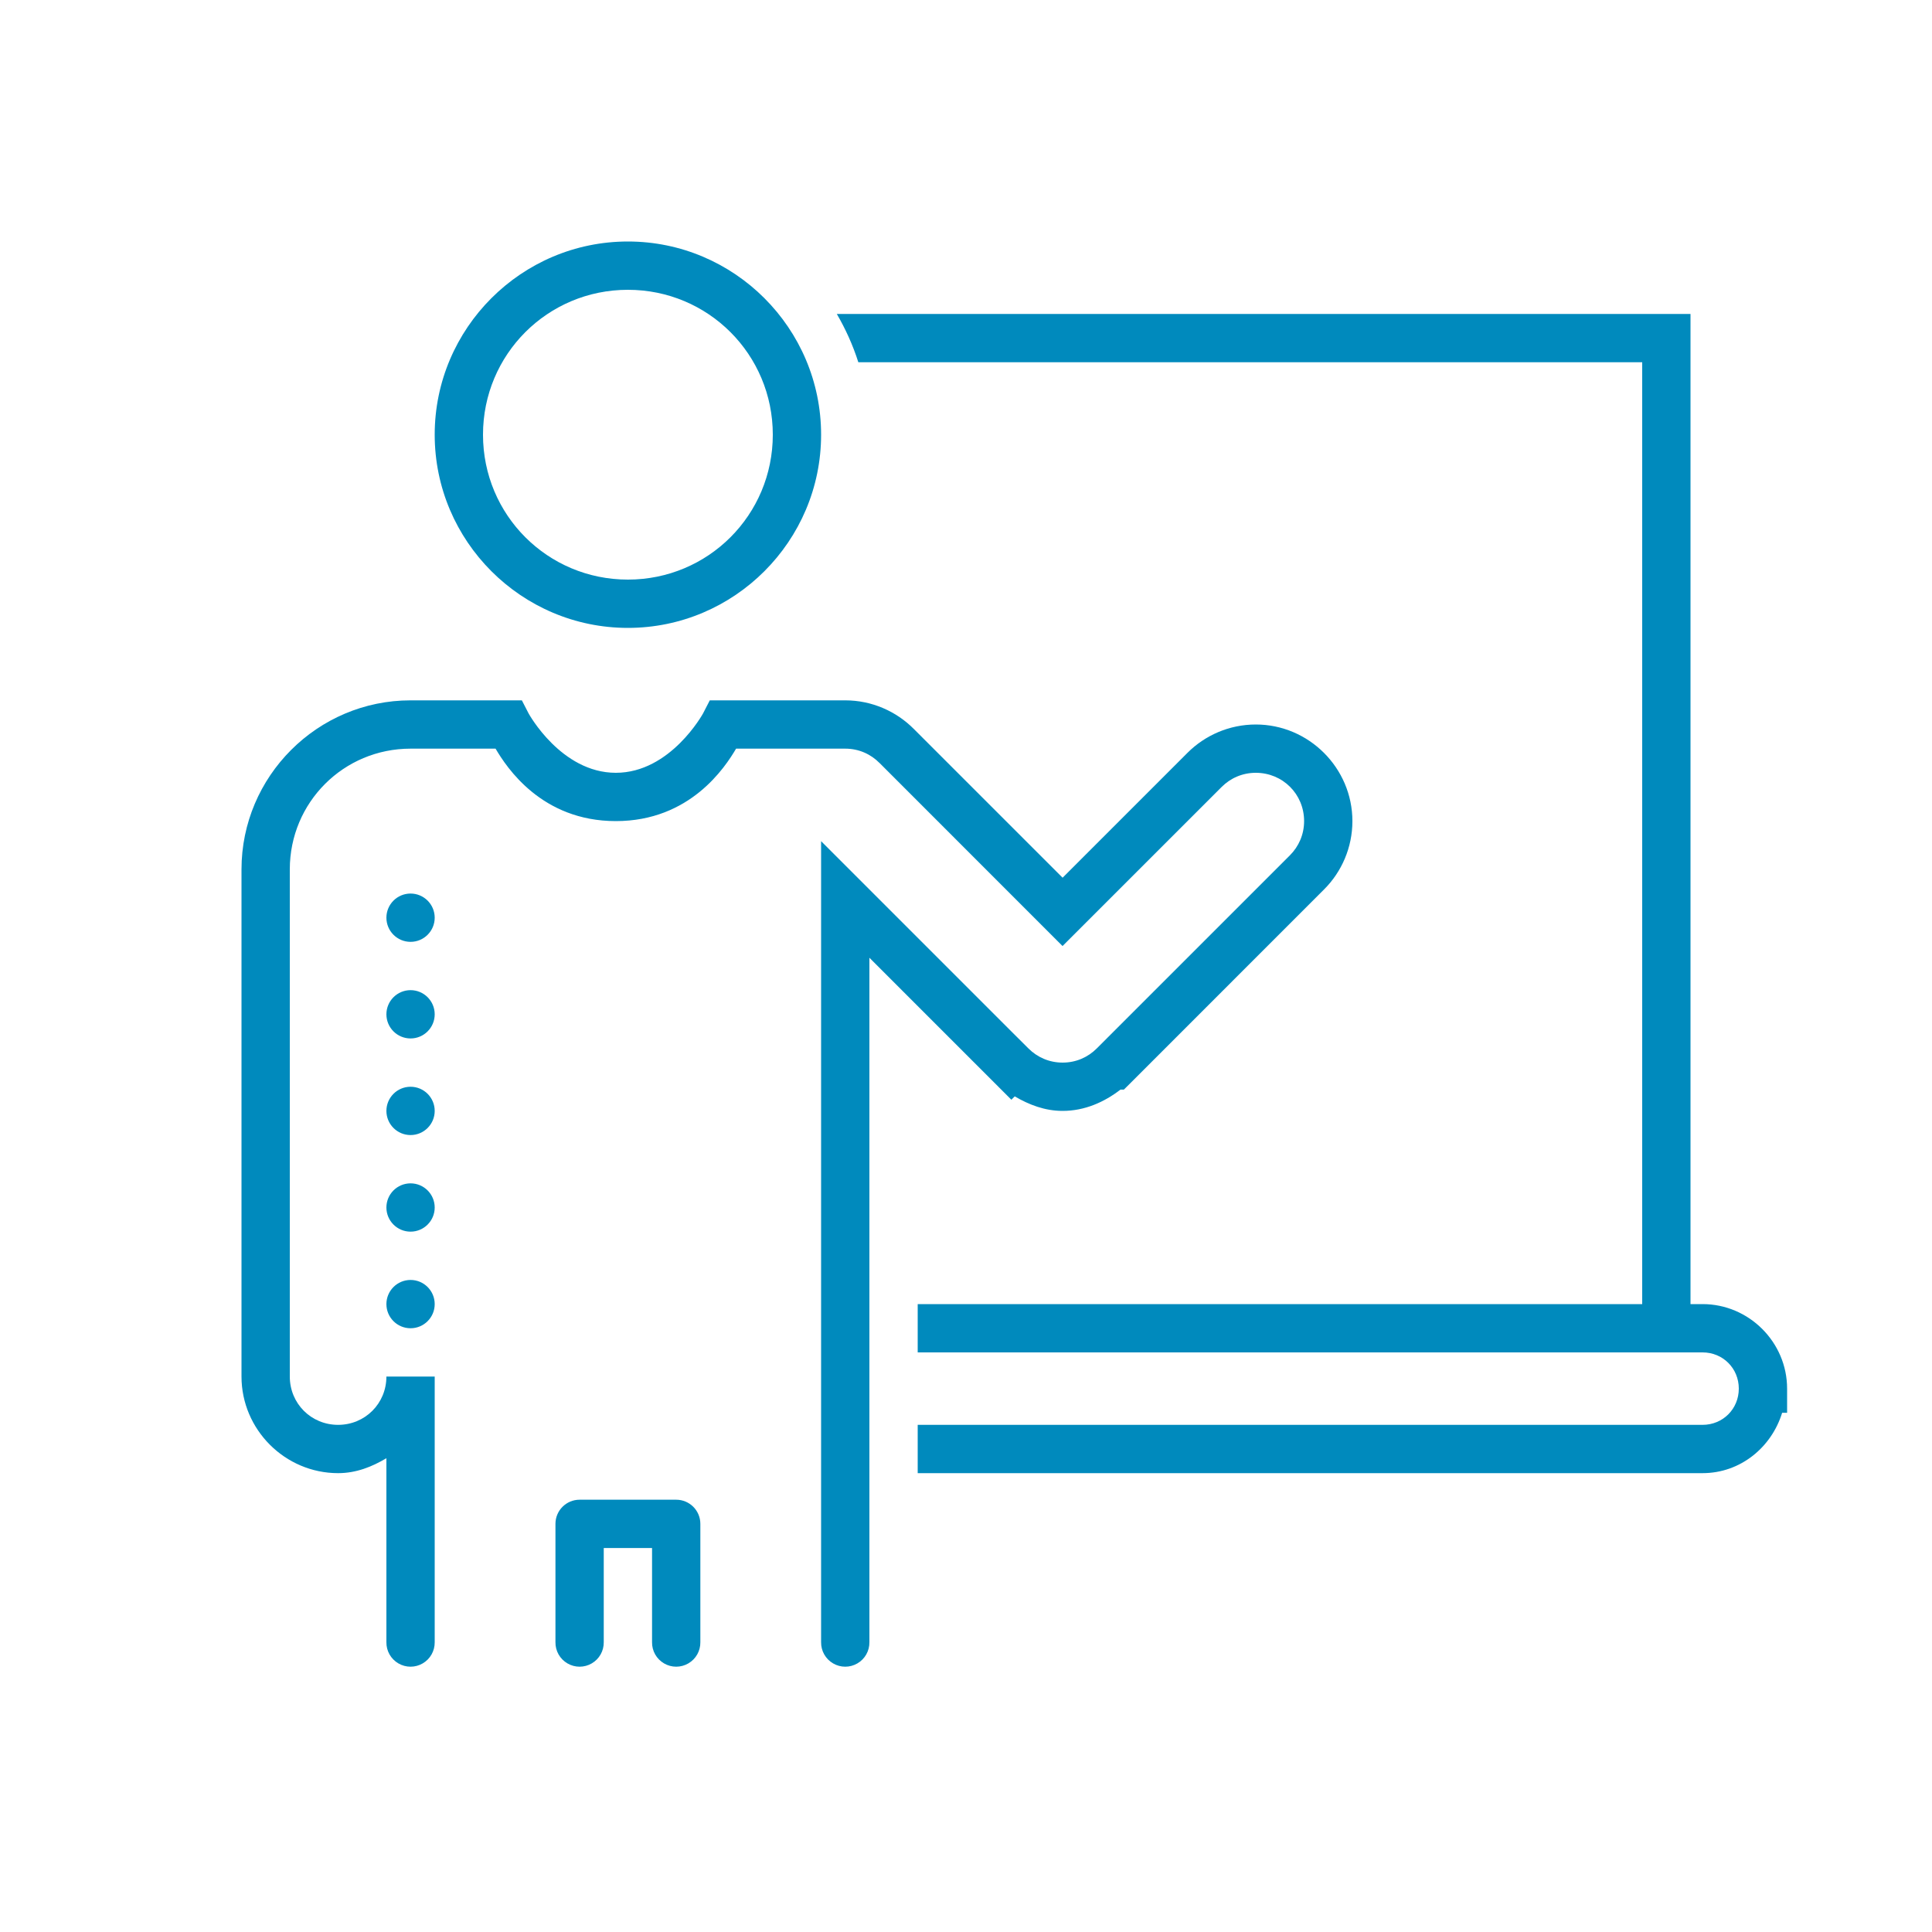 <svg width="60" height="60" viewBox="0 0 60 60" fill="none" xmlns="http://www.w3.org/2000/svg">
<path d="M19.5 7.5C16.195 7.5 13.5 10.195 13.5 13.5C13.5 16.805 16.195 19.5 19.5 19.5C22.805 19.5 25.5 16.805 25.5 13.5C25.5 10.195 22.805 7.5 19.5 7.5ZM19.5 9C21.994 9 24 11.006 24 13.5C24 15.994 21.994 18 19.5 18C17.006 18 15 15.994 15 13.5C15 11.006 17.006 9 19.5 9ZM25.988 9.75C26.261 10.221 26.489 10.721 26.656 11.25H51V40.5H28.5V42H51.75H52.5H52.875C53.506 42 54 42.494 54 43.125C54 43.756 53.506 44.25 52.875 44.25H28.5V45.75H52.875C54.05 45.75 55.016 44.948 55.346 43.875H55.5V43.125C55.5 41.684 54.316 40.5 52.875 40.5H52.5V9.75H25.988ZM12.75 21.75C9.859 21.75 7.5 24.109 7.5 27V42.75C7.5 44.398 8.852 45.75 10.5 45.75C11.057 45.75 11.551 45.554 12 45.286V51C11.996 51.27 12.138 51.522 12.372 51.658C12.605 51.795 12.895 51.795 13.128 51.658C13.362 51.522 13.504 51.27 13.5 51V42.75H12C12 43.587 11.338 44.25 10.5 44.25C9.662 44.25 9 43.587 9 42.75V27C9 24.92 10.67 23.25 12.75 23.25H15.39C15.733 23.832 16.821 25.5 19.125 25.5C21.429 25.5 22.517 23.832 22.86 23.25H26.25C26.671 23.25 27.043 23.42 27.316 23.697L27.318 23.698L32.998 29.38L37.94 24.439C38.212 24.167 38.582 24 39 24C39.837 24 40.5 24.663 40.5 25.5C40.5 25.919 40.332 26.289 40.061 26.561L34.061 32.56L34.059 32.562C33.787 32.834 33.418 33 33 33C32.582 33 32.212 32.833 31.939 32.56L31.409 32.032L25.5 26.123V51C25.496 51.27 25.638 51.522 25.872 51.658C26.105 51.795 26.395 51.795 26.628 51.658C26.862 51.522 27.004 51.27 27 51V29.744L30.879 33.623L31.409 34.153L31.513 34.049C31.959 34.31 32.45 34.5 33 34.5C33.684 34.5 34.291 34.229 34.797 33.839H34.903L35.123 33.62L41.121 27.621C41.664 27.079 42 26.324 42 25.5C42 23.852 40.648 22.5 39 22.5C38.176 22.5 37.421 22.837 36.879 23.379L33 27.258L28.383 22.642L28.38 22.639C27.838 22.093 27.079 21.75 26.25 21.75H22.043L21.834 22.156C21.834 22.156 20.827 24 19.125 24C17.423 24 16.416 22.156 16.416 22.156L16.207 21.75L12.75 21.75ZM12.75 27.75C12.336 27.75 12 28.086 12 28.5C12 28.914 12.336 29.25 12.75 29.25C13.164 29.25 13.5 28.914 13.5 28.5C13.5 28.086 13.164 27.75 12.75 27.75ZM12.75 30.75C12.336 30.75 12 31.086 12 31.5C12 31.914 12.336 32.25 12.75 32.25C13.164 32.25 13.5 31.914 13.5 31.5C13.5 31.086 13.164 30.75 12.75 30.75ZM12.75 33.75C12.336 33.75 12 34.086 12 34.5C12 34.914 12.336 35.25 12.75 35.25C13.164 35.25 13.5 34.914 13.5 34.5C13.5 34.086 13.164 33.75 12.75 33.75ZM12.75 36.75C12.336 36.75 12 37.086 12 37.5C12 37.914 12.336 38.25 12.75 38.25C13.164 38.25 13.5 37.914 13.5 37.5C13.5 37.086 13.164 36.75 12.75 36.75ZM12.75 39.75C12.336 39.75 12 40.086 12 40.5C12 40.914 12.336 41.25 12.75 41.25C13.164 41.25 13.5 40.914 13.5 40.5C13.5 40.086 13.164 39.75 12.75 39.75ZM18 46.575C17.586 46.575 17.25 46.91 17.25 47.325V51C17.246 51.27 17.388 51.522 17.622 51.658C17.855 51.795 18.145 51.795 18.378 51.658C18.612 51.522 18.754 51.27 18.75 51V48.075H20.25V51C20.246 51.27 20.388 51.522 20.622 51.658C20.855 51.795 21.145 51.795 21.378 51.658C21.612 51.522 21.754 51.27 21.75 51V47.325C21.75 46.91 21.414 46.575 21 46.575H18Z" fill="#008ABD"/>
</svg>
